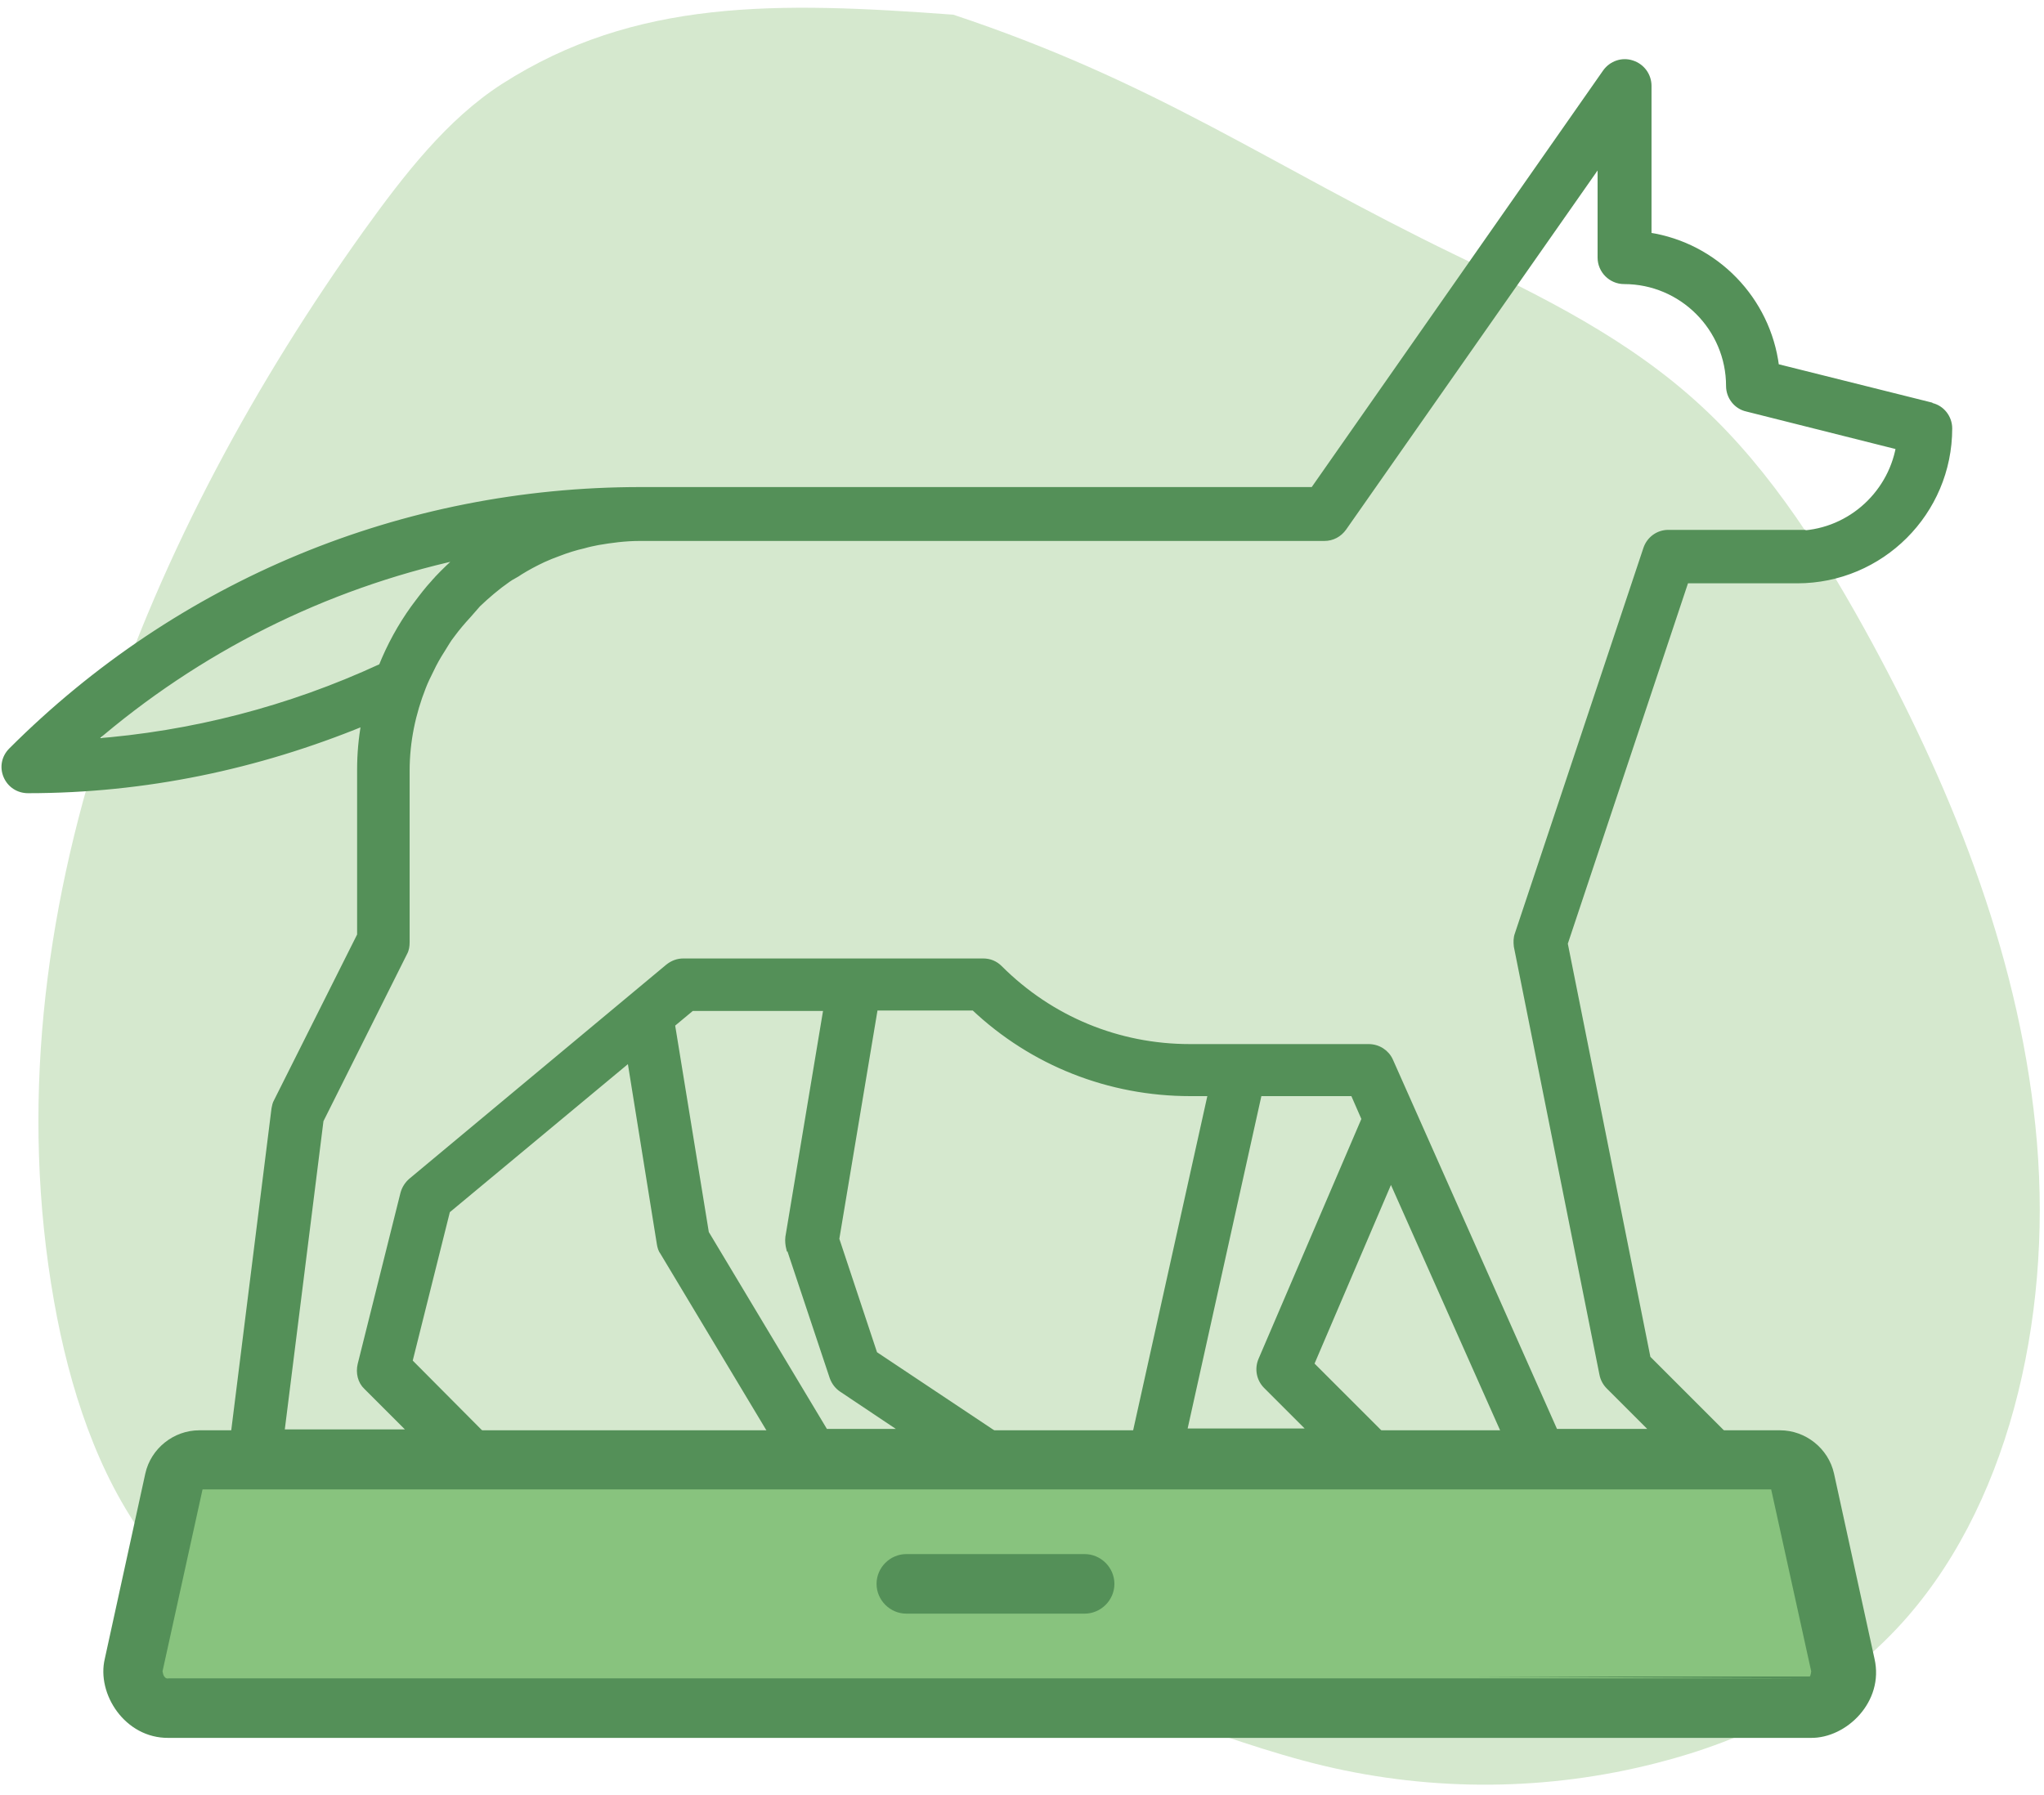 <?xml version="1.0" encoding="UTF-8"?> <svg xmlns="http://www.w3.org/2000/svg" width="115" height="101" viewBox="0 0 115 101" fill="none"><g id="Laag 1"><path id="Vector" d="M53.638 0.827C65.187 4.676 71.262 9.207 81.921 14.366C86.766 16.697 91.663 19.08 95.775 22.904C99.677 26.518 102.688 31.31 105.36 36.233C109.995 44.797 113.766 54.277 114.604 64.307C115.442 74.338 112.954 85.022 106.721 91.648C102.977 95.629 98.158 97.959 93.208 99.216C87.08 100.788 80.664 100.84 74.484 99.374C68.251 97.881 62.28 94.895 55.995 93.926C47.745 92.669 39.522 94.948 31.273 95.445C23.023 95.943 13.831 94.136 8.279 86.725C5.477 82.954 3.906 78.109 3.042 73.238C-0.808 51.475 8.515 29.713 20.457 13.004C22.735 9.836 25.145 6.719 28.235 4.729C35.751 -0.09 43.712 0.094 53.638 0.827Z" fill="#D5E8CE"></path><g id="Group"><path id="Vector_2" d="M17.969 80.492H11.212C9.772 80.492 8.489 81.513 8.175 82.927L5.896 93.35C5.425 95.314 7.022 97.828 9.484 97.802H101.876C103.893 97.828 106.014 95.76 105.464 93.35L103.186 82.927C102.872 81.513 101.588 80.492 100.148 80.492H65.658M62.018 80.492H49.997H62.018ZM34.363 80.492H23.364H34.363ZM44.864 80.492H38.291H44.864Z" fill="#549058"></path><path id="Vector_3" d="M101.903 94.057C101.903 94.057 101.877 94.293 101.824 94.345H82.497L101.588 94.45H9.484C9.484 94.45 9.222 94.555 9.144 94.057L11.396 83.818H99.65L101.903 94.057Z" fill="#88C37E"></path></g><path id="Vector_4" d="M108.633 22.799L99.939 20.625C99.467 16.854 96.534 13.816 92.763 13.24V4.833C92.763 4.257 92.396 3.733 91.82 3.55C91.27 3.367 90.668 3.576 90.327 4.048L73.881 27.565H36.039C22.657 27.565 10.086 32.776 0.632 42.23C0.24 42.623 0.135 43.173 0.344 43.671C0.554 44.168 1.025 44.483 1.575 44.483C8.148 44.483 14.486 43.147 20.483 40.685C20.326 41.549 20.247 42.414 20.247 43.304V52.627L15.56 61.976C15.481 62.107 15.455 62.264 15.429 62.395L13.019 81.67C12.967 82.063 13.098 82.429 13.334 82.717C13.596 83.005 13.962 83.163 14.329 83.163H26.375C26.925 83.163 27.397 82.848 27.606 82.351C27.816 81.853 27.711 81.277 27.318 80.91L23.05 76.616L25.171 68.13L35.437 59.593L37.113 70.016C37.139 70.173 37.191 70.356 37.296 70.487L44.524 82.534C44.76 82.927 45.205 83.189 45.676 83.189H55.314C55.89 83.189 56.413 82.796 56.597 82.246C56.78 81.696 56.544 81.068 56.047 80.753L49.212 76.197L47.064 69.728L49.238 56.712H54.79C58.09 59.829 62.411 61.531 66.967 61.531H68.12L63.668 81.591C63.589 81.984 63.668 82.403 63.93 82.717C64.192 83.032 64.558 83.215 64.977 83.215H77.024C77.574 83.215 78.045 82.901 78.255 82.403C78.464 81.906 78.359 81.329 77.966 80.963L73.776 76.773L78.255 66.297L85.43 82.429C85.64 82.901 86.111 83.215 86.661 83.215H96.298C96.848 83.215 97.32 82.901 97.529 82.403C97.739 81.906 97.634 81.329 97.241 80.963L92.711 76.432L88.049 53.098L94.858 32.672H101.117C105.831 32.672 109.681 28.848 109.681 24.108C109.681 23.506 109.262 22.956 108.659 22.825L108.633 22.799ZM21.426 37.516C16.267 39.9 10.793 41.314 5.163 41.733C11.16 36.547 18.257 33.012 25.878 31.336C25.433 31.729 25.014 32.122 24.595 32.567C24.542 32.645 24.464 32.698 24.411 32.776C24.045 33.169 23.73 33.588 23.416 34.007C23.364 34.086 23.311 34.138 23.259 34.217C22.526 35.238 21.924 36.338 21.452 37.516H21.426ZM44.419 70.278L46.829 77.506C46.933 77.794 47.117 78.03 47.352 78.187L50.914 80.57H46.436L39.731 69.388L37.82 57.655L38.92 56.739H46.488L44.341 69.623C44.315 69.833 44.341 70.069 44.393 70.278H44.419ZM70.948 76.537C70.739 77.035 70.843 77.611 71.236 78.004L73.776 80.544H66.627L70.843 61.531H76.133L76.762 62.971L70.948 76.537ZM101.091 29.974H93.863C93.287 29.974 92.789 30.341 92.606 30.891L85.378 52.575C85.299 52.784 85.299 53.02 85.326 53.255L90.144 77.349C90.197 77.611 90.327 77.846 90.511 78.03L93.051 80.57H87.499L78.228 59.698C78.019 59.227 77.547 58.912 76.998 58.912H66.941C62.908 58.912 59.111 57.341 56.256 54.486C55.995 54.224 55.68 54.094 55.314 54.094H38.448C38.134 54.094 37.846 54.198 37.584 54.408L23.128 66.454C22.919 66.638 22.762 66.874 22.683 67.162L20.274 76.799C20.169 77.244 20.274 77.742 20.614 78.056L23.154 80.596H15.848L18.048 63.05L22.762 53.622C22.866 53.439 22.892 53.229 22.892 53.02V43.383C22.892 41.706 23.233 40.135 23.809 38.669C23.94 38.328 24.097 38.014 24.254 37.7C24.438 37.307 24.647 36.94 24.883 36.574C25.066 36.285 25.223 35.997 25.433 35.736C25.721 35.343 26.035 34.976 26.349 34.636C26.533 34.426 26.716 34.217 26.899 34.007C27.423 33.51 27.973 33.038 28.575 32.619C28.785 32.462 29.047 32.357 29.256 32.2C29.675 31.938 30.12 31.703 30.566 31.493C30.854 31.362 31.116 31.257 31.404 31.153C31.875 30.969 32.373 30.812 32.844 30.707C33.106 30.629 33.368 30.576 33.63 30.524C34.389 30.393 35.175 30.288 35.987 30.288H74.51C74.955 30.288 75.348 30.079 75.61 29.712L90.039 9.102V14.497C90.039 15.23 90.642 15.832 91.375 15.832C94.622 15.832 97.267 18.477 97.267 21.725C97.267 22.327 97.686 22.877 98.289 23.008L106.826 25.155C106.329 27.905 103.919 30.026 101.012 30.026L101.091 29.974Z" fill="#549058" stroke="#549058" stroke-width="0.31" stroke-miterlimit="10"></path><path id="Vector_5" d="M61.023 87.458H50.993C50.076 87.458 49.317 88.218 49.317 89.134C49.317 90.051 50.076 90.81 50.993 90.81H61.023C61.94 90.81 62.699 90.051 62.699 89.134C62.699 88.218 61.94 87.458 61.023 87.458Z" fill="#549058"></path></g></svg> 